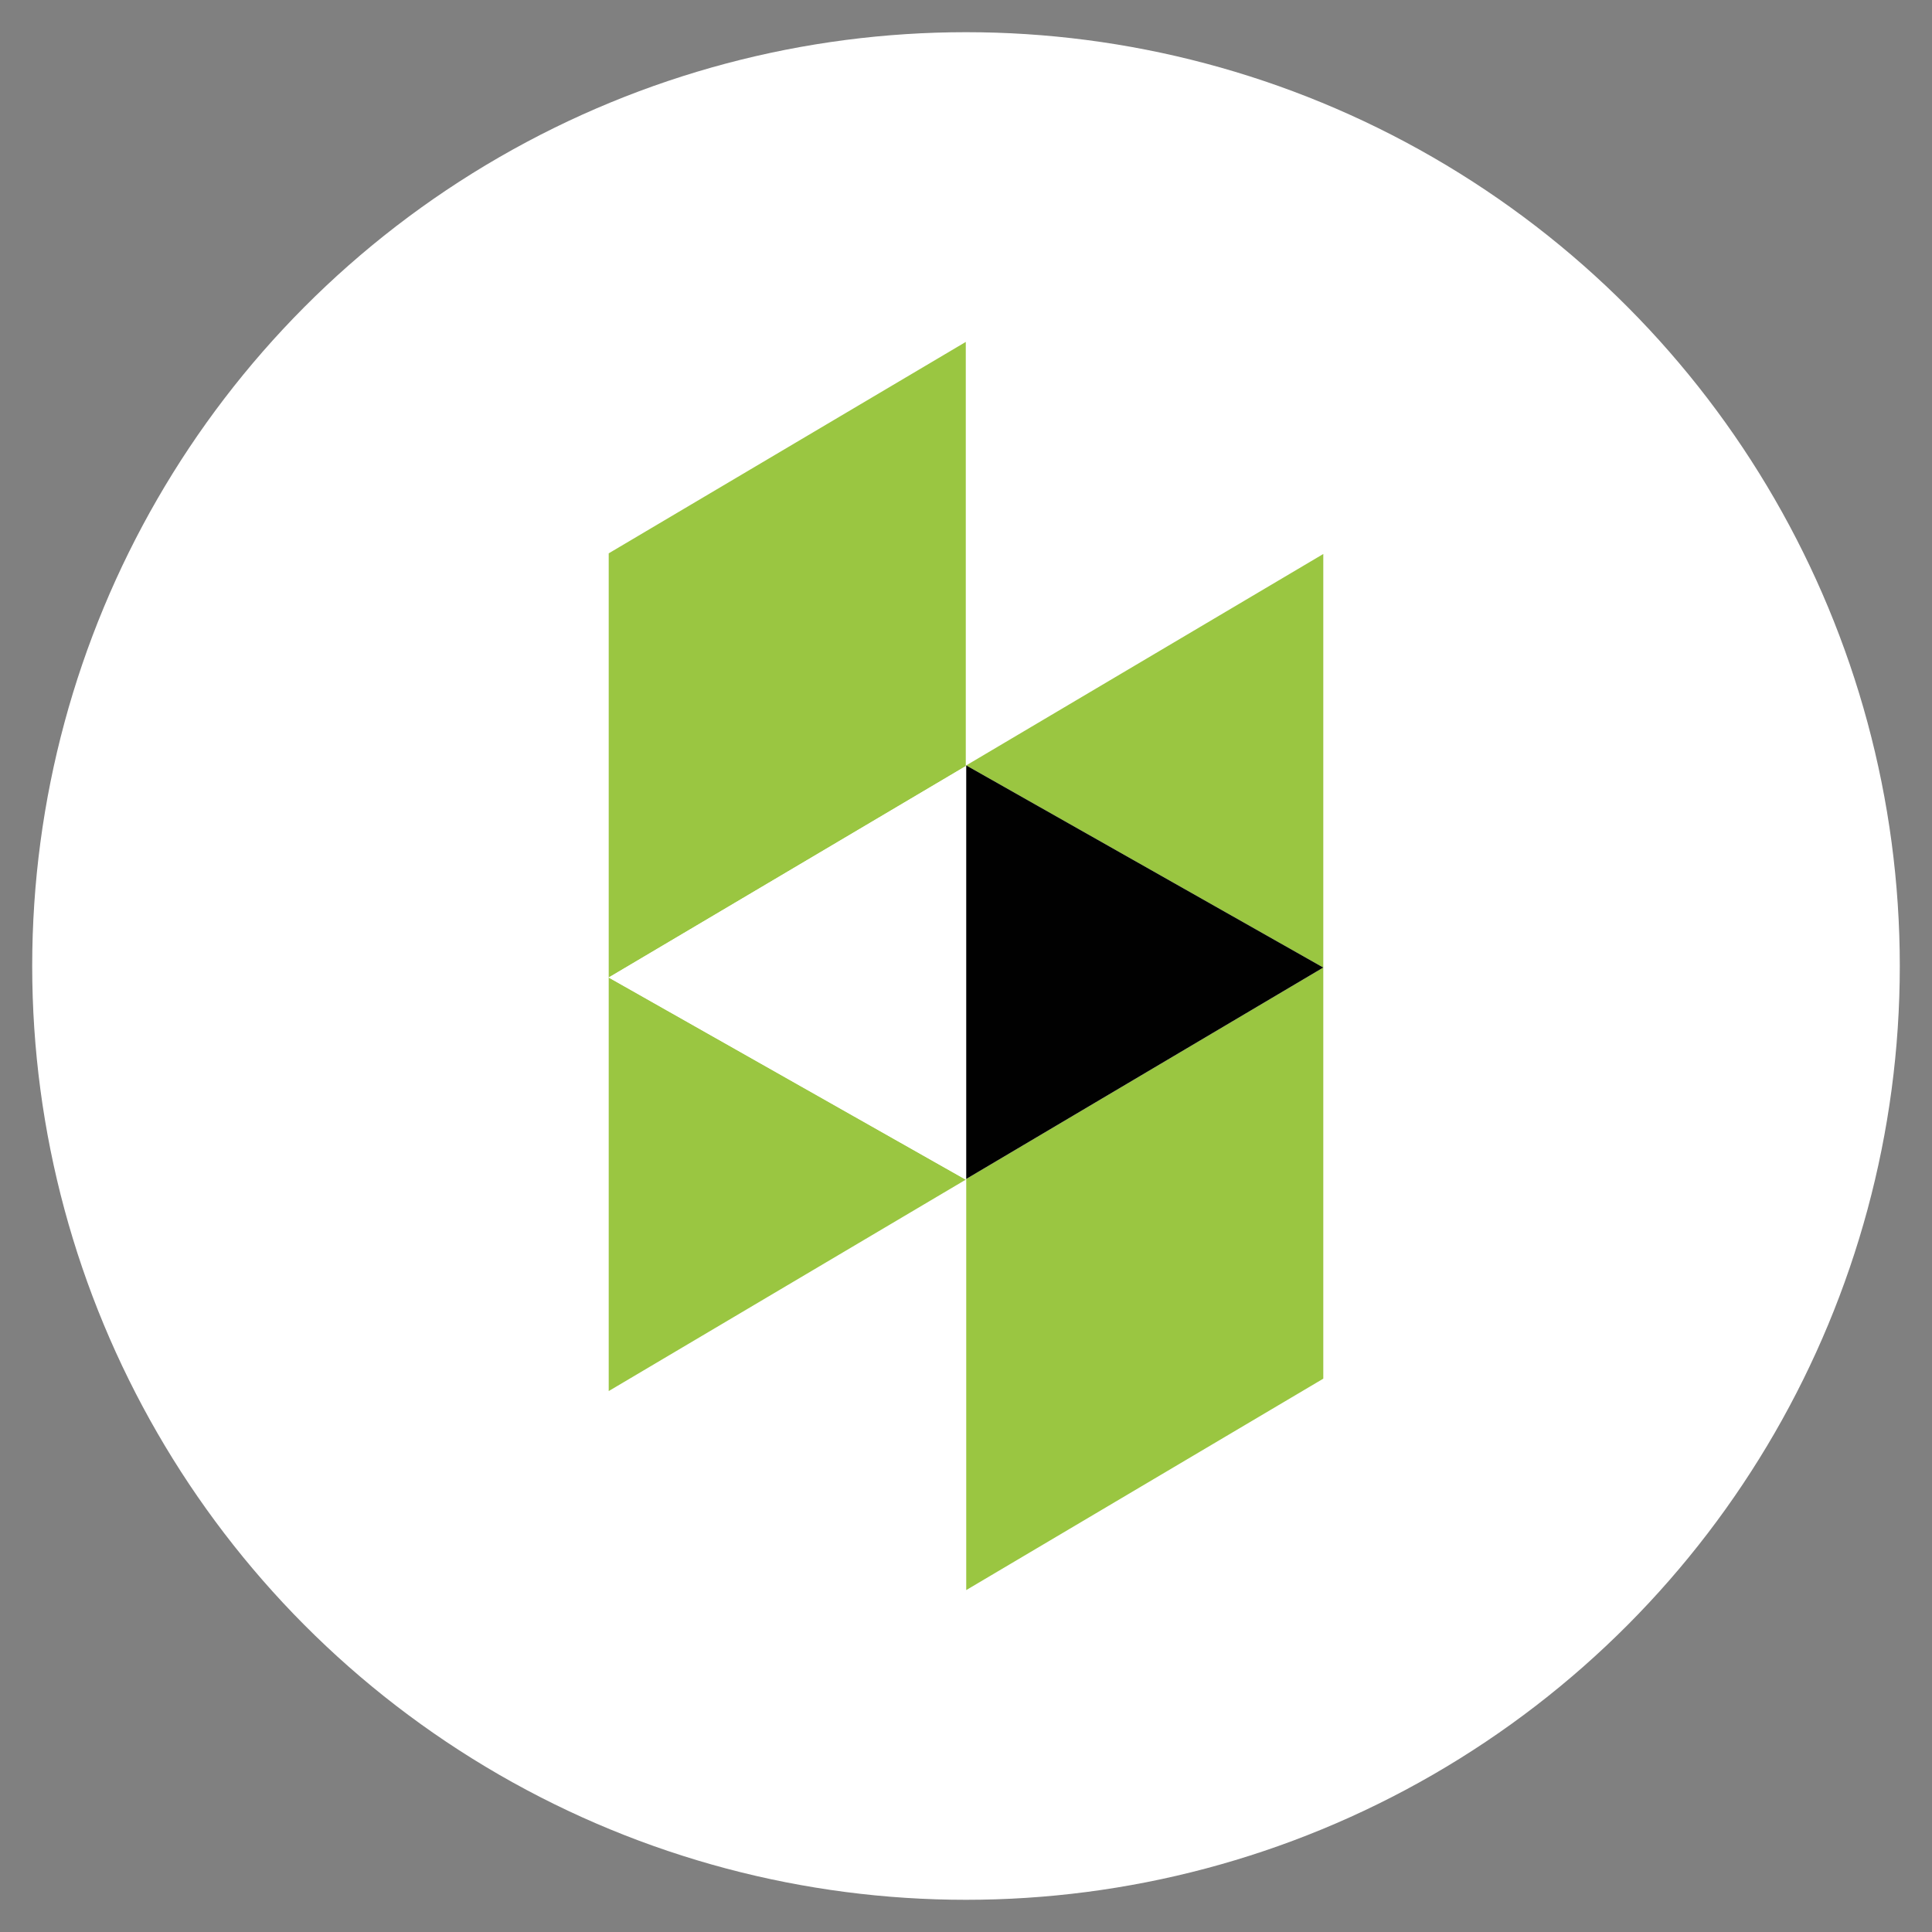 <?xml version="1.0" encoding="utf-8"?>
<!-- Generator: Adobe Illustrator 18.1.1, SVG Export Plug-In . SVG Version: 6.00 Build 0)  -->
<svg version="1.1" id="Layer_1" xmlns="http://www.w3.org/2000/svg" xmlns:xlink="http://www.w3.org/1999/xlink" x="0px" y="0px"
	 viewBox="0 0 300 300" enable-background="new 0 0 300 300" xml:space="preserve">
<rect x="0" y="0" width="300" height="300" fill="#808080" stroke="none"/>
<g>
	<circle fill="#FFFFFF" cx="150" cy="150" r="145"/>
	<g>
		<g>
			<g>
				<polygon fill="#9AC641" points="150.035,246.907 205.48,214.078 205.48,150.239 150.035,183.067 				"/>
				<polygon fill="#9AC641" points="150.035,118.85 205.48,150.239 205.48,86.022 				"/>
				<polygon fill="#010101" points="150.035,118.85 150.035,183.067 205.48,150.239 				"/>
			</g>
			<g>
				<polygon fill="#9AC641" points="94.52,151.787 94.52,216.004 149.966,183.175 				"/>
				<polygon fill="#9AC641" points="149.966,53.093 94.52,85.922 94.52,151.787 149.966,118.959 				"/>
				<polygon fill="#FFFFFF" points="149.966,118.959 94.52,151.787 149.966,183.175 				"/>
			</g>
		</g>
	</g>
</g>
</svg>

